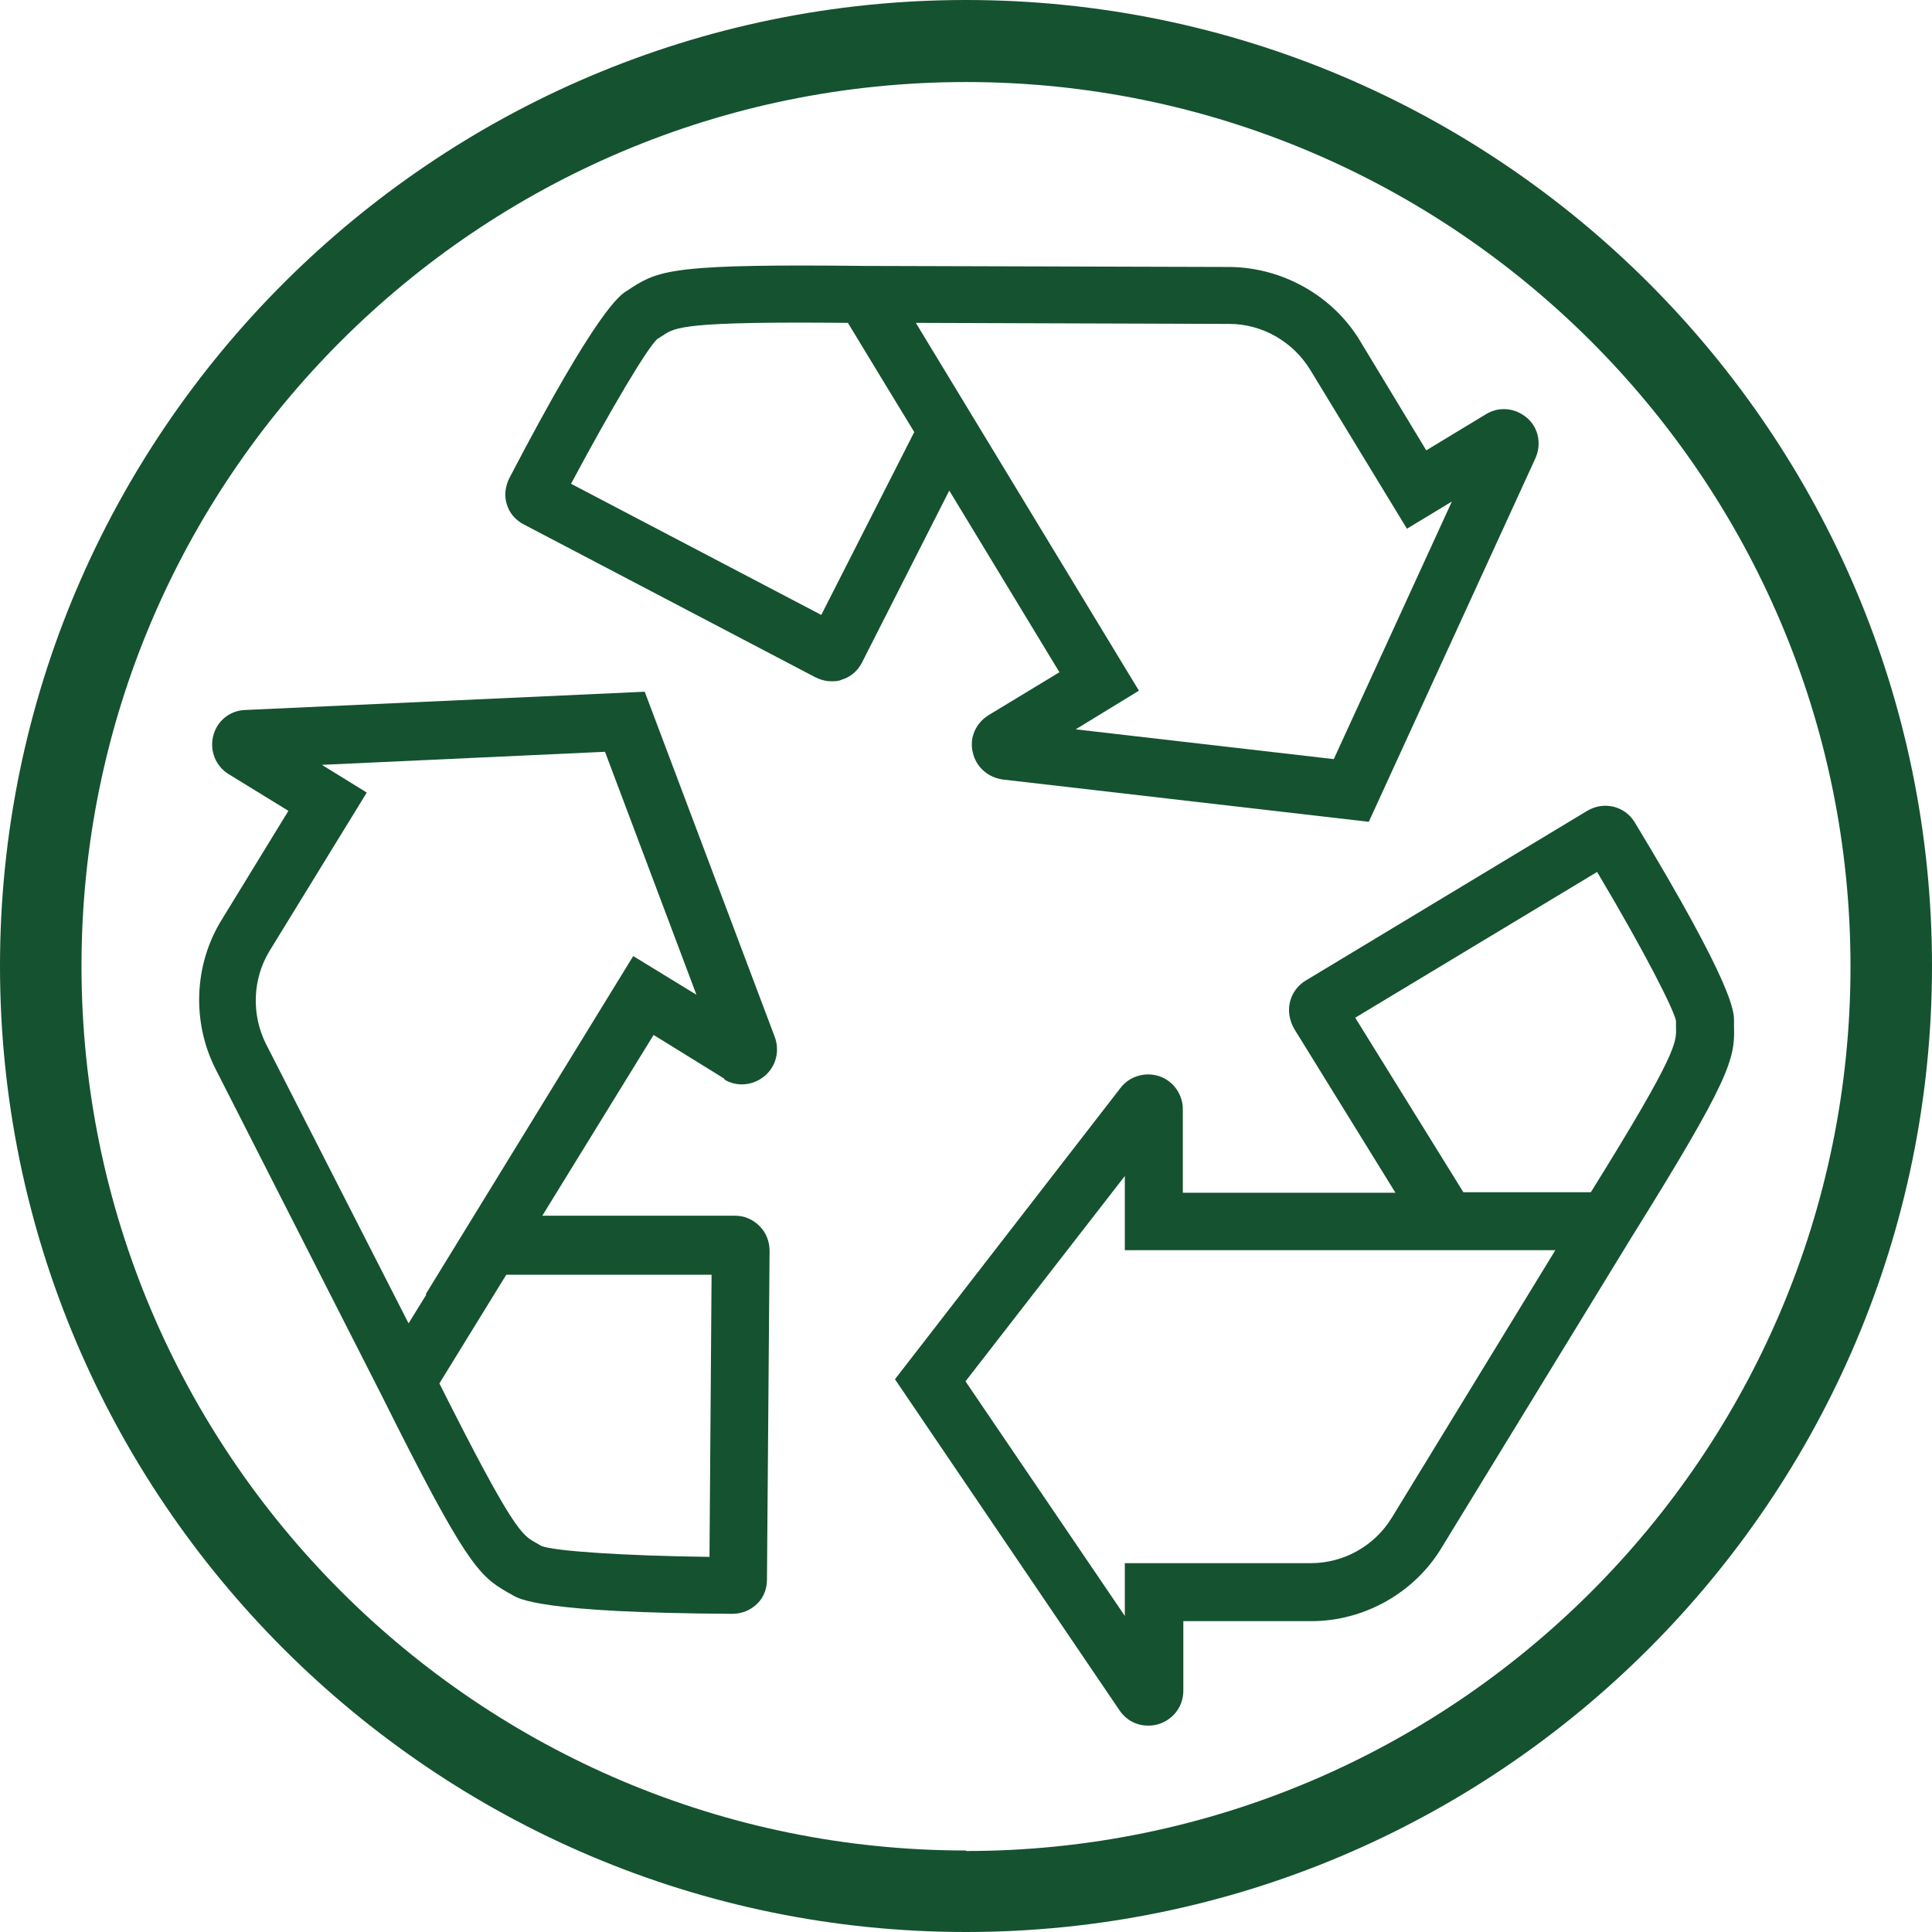 <svg width="87" height="87" viewBox="0 0 87 87" fill="none" xmlns="http://www.w3.org/2000/svg">
<g clip-path="url(#clip0_531_4804)">
<path d="M62.674 68.344C61.898 69.614 60.51 70.391 59.028 70.391H50.652V72.767L43.477 62.203L50.652 52.958V56.298H70.038L62.674 68.344ZM71.92 39.265C74.132 42.983 75.378 45.476 75.472 45.97V46.276C75.496 46.935 75.52 47.453 71.638 53.687H65.897L61.027 45.829L71.92 39.265ZM78.084 46.206V45.97C78.084 45.547 78.084 44.418 73.614 37.03C73.402 36.678 73.049 36.419 72.649 36.325C72.249 36.23 71.826 36.301 71.473 36.513L58.792 44.159C58.44 44.371 58.181 44.724 58.087 45.123C57.992 45.523 58.063 45.947 58.275 46.323L62.839 53.711H53.264V49.946C53.264 49.288 52.84 48.676 52.205 48.464C51.57 48.252 50.864 48.464 50.464 48.982L40.301 62.109L50.417 77.025C50.723 77.472 51.193 77.707 51.711 77.707C51.876 77.707 52.017 77.684 52.181 77.637C52.84 77.425 53.287 76.837 53.287 76.131V73.002H59.051C61.427 73.002 63.686 71.732 64.909 69.708L73.473 55.71C77.919 48.582 78.131 47.688 78.084 46.229" fill="#155230"/>
<path d="M19.198 58.298L18.398 59.592L11.975 47.005C11.317 45.688 11.364 44.088 12.14 42.818L16.516 35.689L14.493 34.442L27.244 33.854L31.361 44.794L28.514 43.053L19.174 58.274L19.198 58.298ZM32.043 57.38L31.949 70.108C28.114 70.061 24.938 69.849 24.374 69.614L24.091 69.449C23.503 69.12 23.08 68.861 19.786 62.297L22.797 57.404H32.043V57.38ZM32.608 48.605C33.172 48.958 33.902 48.888 34.419 48.464C34.937 48.041 35.125 47.335 34.89 46.7L29.032 31.149L11.034 31.972C10.352 31.996 9.764 32.466 9.599 33.148C9.434 33.807 9.717 34.513 10.305 34.866L12.987 36.513L9.976 41.43C8.729 43.453 8.635 46.041 9.717 48.158L17.175 62.815C20.915 70.32 21.55 70.955 22.821 71.684L23.033 71.802C23.362 72.014 24.374 72.625 32.984 72.672C33.408 72.672 33.808 72.508 34.114 72.202C34.396 71.92 34.537 71.543 34.537 71.12L34.655 56.322C34.655 55.898 34.49 55.498 34.208 55.216C33.902 54.91 33.525 54.745 33.102 54.745H24.421L29.432 46.605L32.631 48.582L32.608 48.605Z" fill="#155230"/>
<path d="M41.17 19.456L36.983 27.691L25.714 21.785C27.525 18.398 29.148 15.669 29.596 15.269L29.854 15.104C30.419 14.727 30.842 14.469 38.183 14.539L39.853 17.292L41.17 19.456ZM55.357 14.586C56.839 14.586 58.227 15.386 59.003 16.657L63.356 23.809L65.379 22.585L60.062 34.184L48.44 32.843L51.287 31.102L41.241 14.539L55.357 14.586ZM47.734 30.255L44.511 32.208C43.947 32.56 43.641 33.219 43.805 33.878C43.947 34.537 44.488 35.007 45.146 35.101L61.638 37.007L69.143 20.633C69.425 19.997 69.284 19.268 68.767 18.821C68.249 18.374 67.52 18.28 66.908 18.656L64.226 20.28L61.238 15.339C60.015 13.316 57.756 12.046 55.38 12.022L38.983 11.975H38.959C30.56 11.881 29.713 12.14 28.466 12.94L28.255 13.081C27.925 13.269 26.914 13.904 22.938 21.527C22.749 21.903 22.702 22.326 22.82 22.703C22.938 23.103 23.22 23.432 23.596 23.62L36.7 30.49C36.936 30.608 37.171 30.678 37.43 30.678C37.594 30.678 37.759 30.678 37.9 30.608C38.3 30.49 38.63 30.208 38.818 29.831L42.747 22.091L47.711 30.278L47.734 30.255Z" fill="#155230"/>
<path d="M43.5 83.33C21.55 83.33 3.67 65.474 3.67 43.5C3.67 21.526 21.55 3.694 43.5 3.694C65.45 3.694 83.33 21.55 83.33 43.523C83.33 65.497 65.474 83.353 43.5 83.353M43.5 0C19.527 0 0 19.527 0 43.5C0 67.473 19.527 87 43.5 87C67.473 87 87 67.497 87 43.5C87 19.503 67.497 0 43.5 0Z" fill="#155230"/>
</g>
<defs>
<clipPath id="clip0_531_4804">
<rect width="87" height="87" fill="white"/>
</clipPath>
</defs>
</svg>
